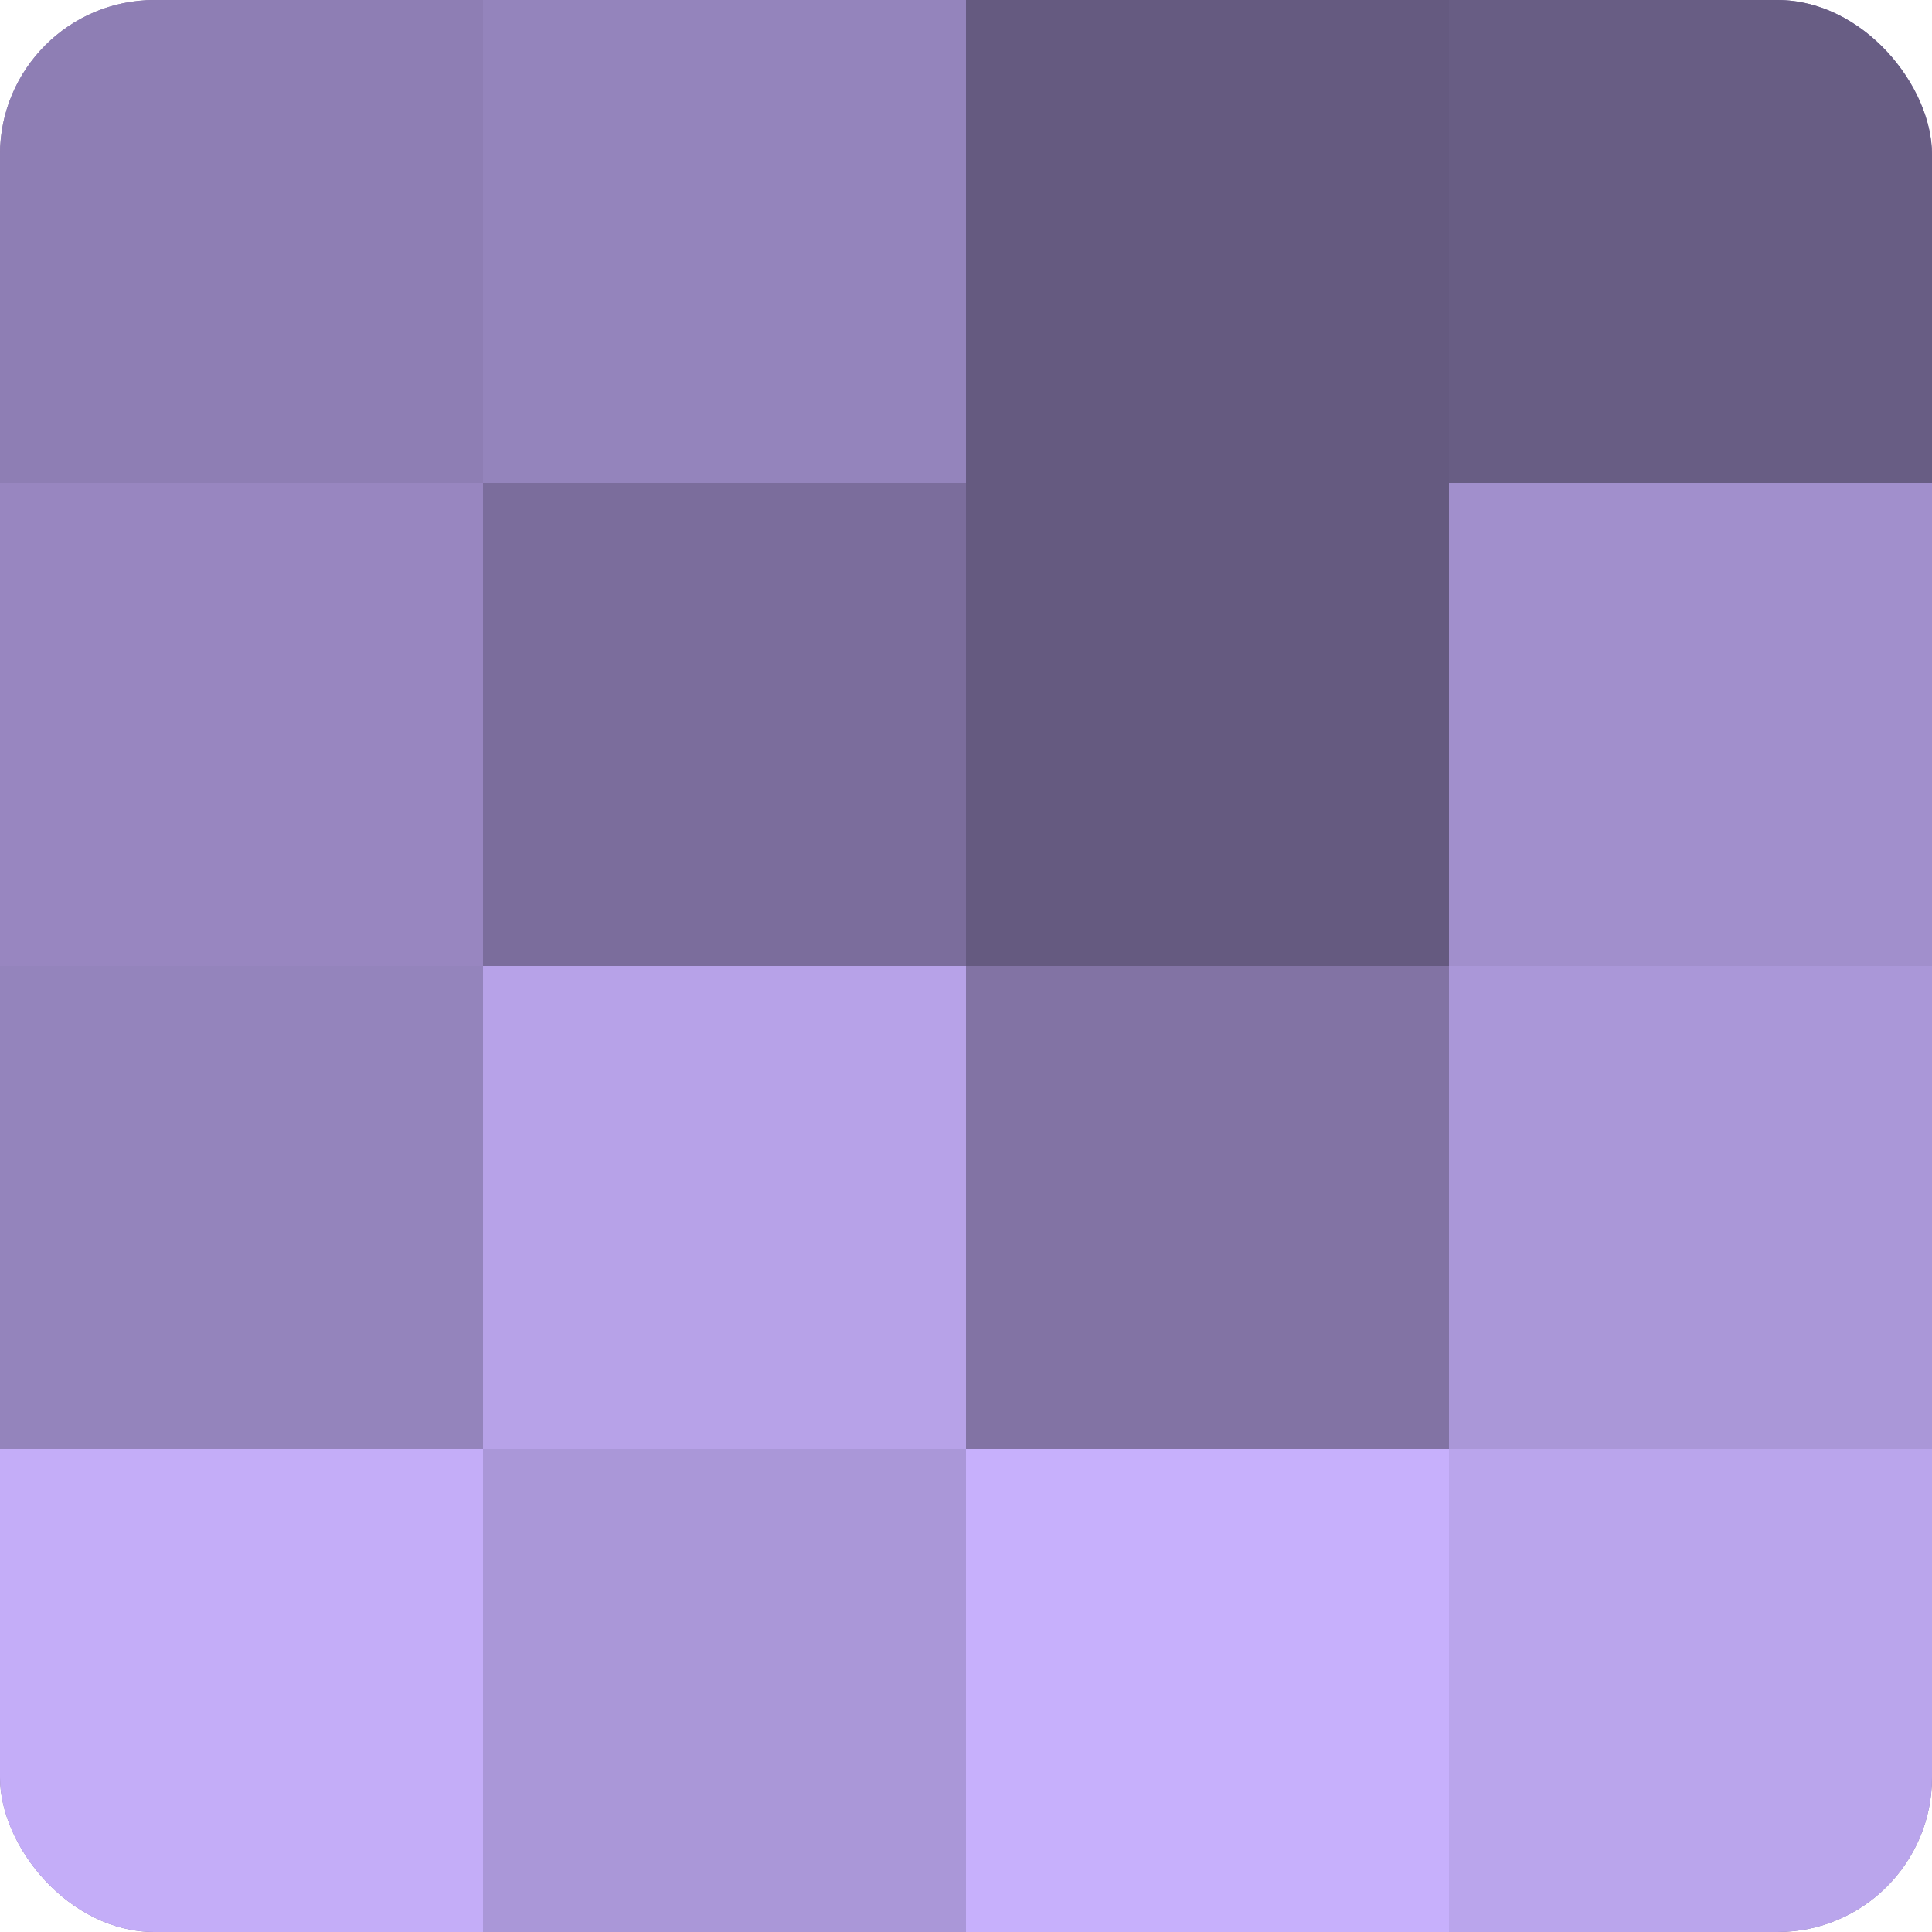 <?xml version="1.0" encoding="UTF-8"?>
<svg xmlns="http://www.w3.org/2000/svg" width="60" height="60" viewBox="0 0 100 100" preserveAspectRatio="xMidYMid meet"><defs><clipPath id="c" width="100" height="100"><rect width="100" height="100" rx="8" ry="8"/></clipPath></defs><g clip-path="url(#c)"><rect width="100" height="100" fill="#7e70a0"/><rect width="25" height="25" fill="#8e7eb4"/><rect y="25" width="25" height="25" fill="#9886c0"/><rect y="50" width="25" height="25" fill="#9484bc"/><rect y="75" width="25" height="25" fill="#c4adf8"/><rect x="25" width="25" height="25" fill="#9484bc"/><rect x="25" y="25" width="25" height="25" fill="#7b6d9c"/><rect x="25" y="50" width="25" height="25" fill="#b7a2e8"/><rect x="25" y="75" width="25" height="25" fill="#aa97d8"/><rect x="50" width="25" height="25" fill="#655a80"/><rect x="50" y="25" width="25" height="25" fill="#655a80"/><rect x="50" y="50" width="25" height="25" fill="#8273a4"/><rect x="50" y="75" width="25" height="25" fill="#c7b0fc"/><rect x="75" width="25" height="25" fill="#685d84"/><rect x="75" y="25" width="25" height="25" fill="#a18fcc"/><rect x="75" y="50" width="25" height="25" fill="#aa97d8"/><rect x="75" y="75" width="25" height="25" fill="#baa5ec"/></g></svg>
